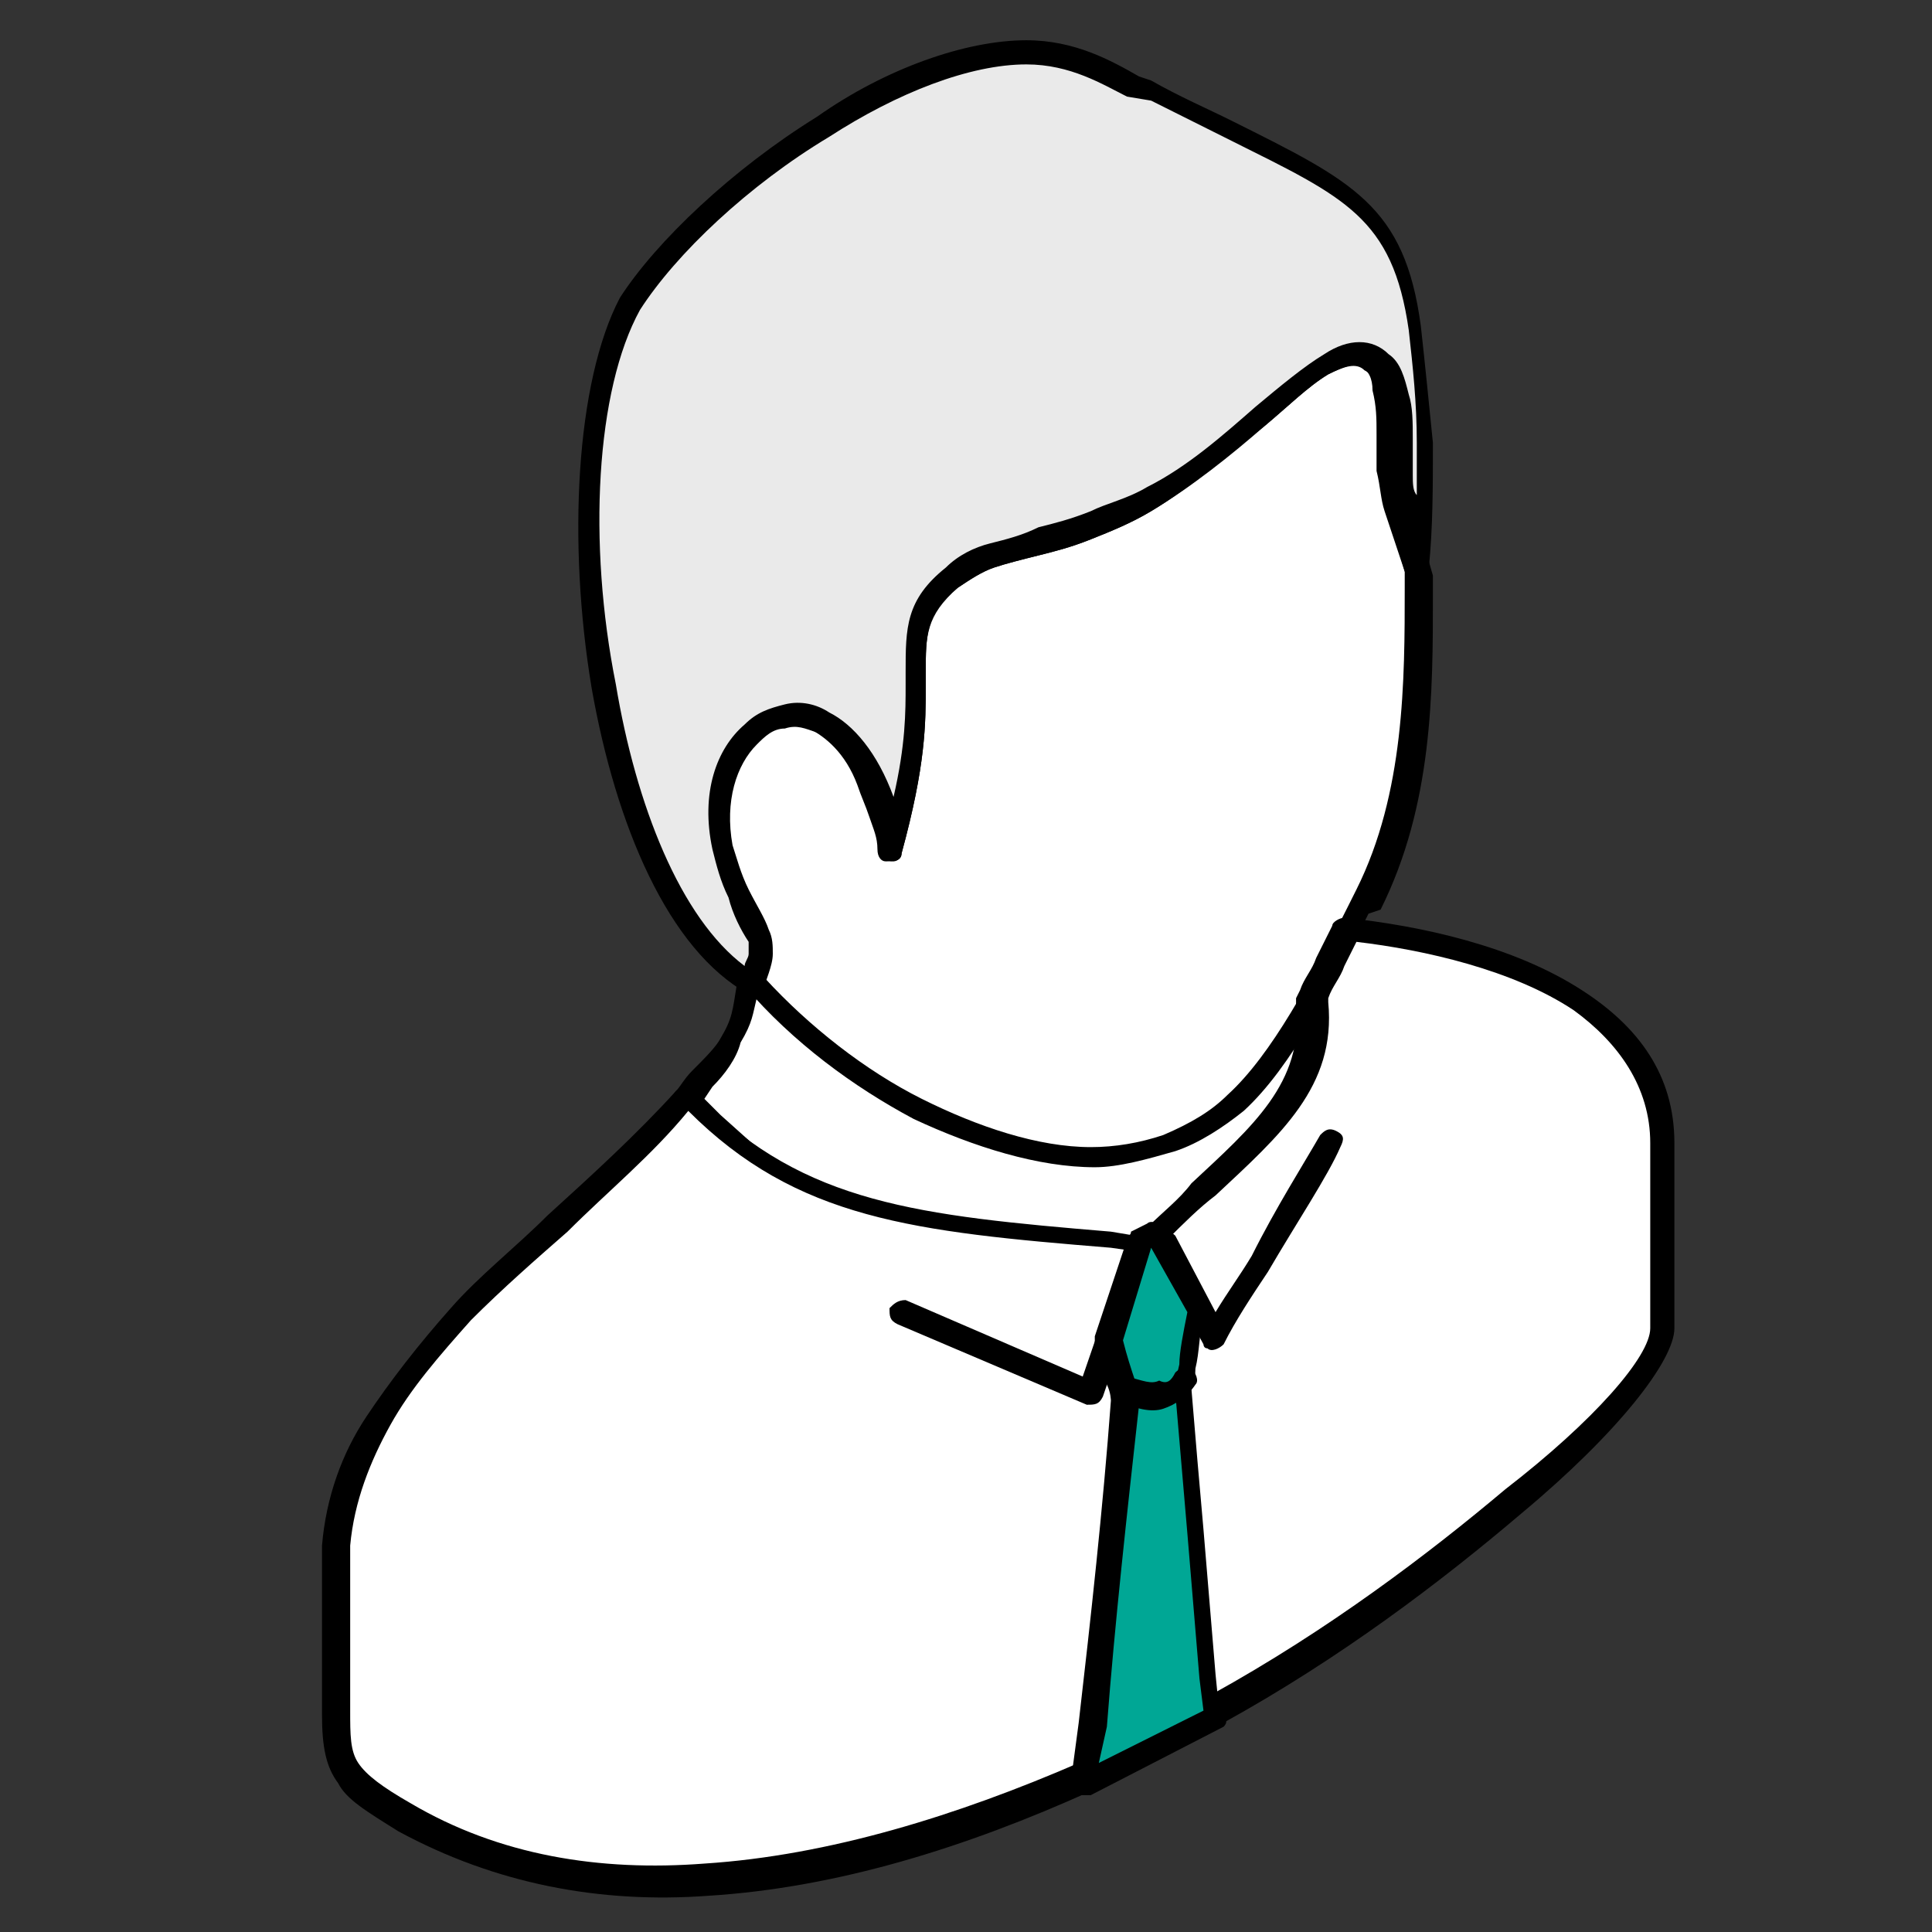 <?xml version="1.0" encoding="UTF-8"?> <!-- Generator: Adobe Illustrator 23.0.3, SVG Export Plug-In . SVG Version: 6.00 Build 0) --> <svg xmlns="http://www.w3.org/2000/svg" xmlns:xlink="http://www.w3.org/1999/xlink" id="Слой_1" x="0px" y="0px" viewBox="0 0 48 48" style="enable-background:new 0 0 48 48;" xml:space="preserve"><rect x="0" y="0" width="48" height="48" fill="#333333" stroke="none"/> <style type="text/css"> .st0{fill-rule:evenodd;clip-rule:evenodd;fill:#FFFFFF;} .st1{fill-rule:evenodd;clip-rule:evenodd;} .st2{fill-rule:evenodd;clip-rule:evenodd;fill:#EAEAEA;} .st3{fill-rule:evenodd;clip-rule:evenodd;fill:#00A795;} </style> <g> <path class="st0" d="M17,27.2c0.2-0.3,1-1,1.1-1.3c0.4-0.6,0.4-0.9,0.4-1.6c3.3,3.7,11,5.9,13.9,0.6h0c0.8,2-1.5,5.7-4.6,6.8 c-2.2,0.8-5.7,0.3-7.4-1.2l-2.9-2.6L17,27.2z"></path> <path class="st1" d="M16.8,27.1c0.1-0.1,0.2-0.3,0.4-0.5c0.3-0.3,0.6-0.6,0.7-0.8c0.3-0.5,0.3-0.7,0.4-1.3l0-0.2 c0-0.2,0.2-0.3,0.3-0.3c0.1,0,0.1,0,0.2,0.1c0.8,0.9,1.8,1.6,2.9,2.3c1.5,0.8,3.2,1.3,4.8,1.4c1.6,0.1,3.2-0.3,4.4-1.4 c0.5-0.4,0.9-1,1.3-1.6c0.1-0.1,0.3-0.2,0.4-0.1c0.1,0,0.1,0.1,0.1,0.2l0,0.1c0.4,1.1,0,2.5-0.9,3.9c-0.9,1.3-2.2,2.6-3.7,3.2 L28,32c-1.2,0.4-2.7,0.5-4.1,0.3l0,0c-1.4-0.2-2.7-0.8-3.6-1.6l-2.9-2.6l-0.6-0.7C16.7,27.3,16.7,27.2,16.8,27.1L16.8,27.1z M17.7,27l-0.2,0.3l0.4,0.4l2.9,2.6c0.8,0.7,2,1.2,3.3,1.4l0,0c1.3,0.2,2.7,0.2,3.8-0.2l0.2-0.1c1.4-0.6,2.6-1.7,3.4-3 c0.6-1,1-2,0.9-2.8c-0.3,0.4-0.7,0.8-1.1,1.1c-1.3,1.1-3,1.6-4.8,1.5c-1.7-0.1-3.5-0.6-5.1-1.5c-1-0.5-1.9-1.2-2.6-1.9 c-0.1,0.4-0.1,0.6-0.4,1.1C18.3,26.3,18,26.7,17.7,27z"></path> <path class="st0" d="M30.7,27.4c1.2-1.2,2.2-3.3,3.2-5.2c1.3-2.6,1.3-5.7,1.3-8.1l-0.5-1.4c-0.2-0.6-0.2-1.2-0.2-1.8 c0-0.8,0-1.5-0.4-1.9c-0.7-0.6-1.7,0.3-3,1.4c-0.8,0.7-1.8,1.5-2.7,2.1c-1,0.6-1.9,0.8-2.7,1l0,0c-0.8,0.2-1.5,0.4-2.1,0.9 c-0.9,0.8-0.9,1.4-0.9,2.5c0,1,0.1,2.1-0.6,4.2c-0.1-0.6-0.2-1.1-0.4-1.6c-1.2-2.8-4-1.8-3.9,0.8c0,0.3,0,0.5,0.1,0.8 c0.2,0.7,0.6,1.6,0.9,2.2c0.1,0.2,0,0.8-0.1,1.1c2.4,2.6,5.8,4.4,8.5,4.4C28.4,28.7,29.8,28.3,30.7,27.4z"></path> <path class="st1" d="M30.5,27.2c1.1-1,2.1-2.9,3-4.7l0.2-0.4c1.2-2.4,1.2-5.2,1.2-7.5l0-0.4l-0.4-1.4c-0.1-0.3-0.1-0.6-0.2-1 c0-0.3,0-0.6,0-0.9c0-0.4,0-0.7-0.1-1.1c0-0.3-0.1-0.5-0.3-0.6l0,0C33.7,9,33.4,9.1,33,9.3l0,0c-0.5,0.3-1,0.8-1.6,1.3 c-0.9,0.7-1.8,1.5-2.8,2.1c-0.5,0.3-1,0.5-1.5,0.7c-0.5,0.2-0.9,0.3-1.3,0.4l0,0c-0.4,0.1-0.8,0.2-1.1,0.3 c-0.3,0.1-0.6,0.3-0.9,0.5c-0.8,0.7-0.8,1.2-0.8,2.1l0,0.3c0,1,0,2-0.6,4.2c0,0.2-0.2,0.2-0.4,0.2c-0.1,0-0.2-0.1-0.2-0.3 c0-0.3-0.1-0.5-0.2-0.8c-0.1-0.3-0.2-0.5-0.3-0.8c-0.3-0.8-0.8-1.2-1.2-1.4c-0.3-0.1-0.5-0.1-0.8-0.1c-0.3,0.1-0.5,0.2-0.7,0.4 c-0.4,0.4-0.6,1-0.6,1.8c0,0.1,0,0.2,0,0.4c0,0.1,0,0.2,0.1,0.4c0.1,0.3,0.2,0.7,0.4,1.1c0.2,0.4,0.4,0.7,0.5,1 c0.1,0.1,0.1,0.3,0.1,0.6l0,0c0,0.2-0.1,0.4-0.1,0.6c1.1,1.2,2.5,2.3,3.9,3c1.4,0.7,2.9,1.2,4.2,1.2c0.6,0,1.2-0.1,1.8-0.3 C29.6,27.9,30.1,27.6,30.5,27.2L30.5,27.2z M34,22.7c-0.9,1.8-1.9,3.8-3.1,4.9c-0.5,0.4-1.1,0.8-1.7,1c-0.7,0.2-1.4,0.4-2,0.4 c-1.4,0-3-0.5-4.5-1.2c-1.5-0.8-3-1.9-4.2-3.3c-0.1-0.1-0.1-0.2-0.1-0.3c0.1-0.2,0.1-0.4,0.1-0.6l0,0c0-0.1,0-0.2,0-0.2 c-0.2-0.3-0.4-0.7-0.5-1.1c-0.2-0.4-0.3-0.8-0.4-1.2c0-0.1-0.1-0.3-0.1-0.4c0-0.1,0-0.3,0-0.4c0-1,0.3-1.7,0.8-2.2 c0.3-0.3,0.6-0.5,1-0.5c0.4-0.1,0.7-0.1,1.1,0.1c0.6,0.2,1.2,0.8,1.6,1.7c0.1,0.2,0.1,0.3,0.2,0.5c0.3-1.3,0.3-2.1,0.3-2.8l0-0.3 c0-1.1,0-1.8,1-2.6c0.3-0.3,0.7-0.5,1.1-0.6c0.4-0.1,0.8-0.2,1.2-0.3l0,0c0.4-0.1,0.8-0.2,1.3-0.4c0.4-0.2,0.9-0.3,1.4-0.6 c1-0.5,1.9-1.3,2.7-2c0.6-0.5,1.2-1,1.7-1.3l0,0c0.6-0.3,1.1-0.4,1.6,0l0,0c0.3,0.2,0.4,0.6,0.5,1c0.1,0.3,0.1,0.7,0.1,1.1 c0,0.3,0,0.6,0,0.9c0,0.3,0.1,0.6,0.1,0.9l0.4,1.4c0,0,0,0.1,0,0.1l0,0.4c0,2.4,0,5.2-1.3,7.8L34,22.7z"></path> <path class="st2" d="M15.7,7.6c-2.2,3.9-0.8,14.6,3,16.9c0.1-0.2,0.3-1,0.2-1.2c-0.3-0.6-0.8-1.5-0.9-2.2c-0.8-3.5,3.5-5.2,4.2,0 c0.6-2.2,0.6-3.2,0.6-4.2c0-1.1-0.1-1.7,0.9-2.5c0.6-0.5,1.3-0.7,2.1-0.9l0,0c0.8-0.2,1.8-0.5,2.7-1c1-0.6,1.9-1.4,2.7-2.1 c1.2-1.1,2.3-2,3-1.4c0.4,0.4,0.4,1.1,0.4,1.9c0,0.6,0,1.2,0.2,1.8l0.5,1.4c0.1-1.9,0.1-4.1-0.2-5.9c-0.5-3.5-2.1-3.6-6.5-5.9 c-0.7-0.4-1.6-1-3-1C22.2,1.2,17.3,5,15.7,7.6z"></path> <path class="st1" d="M15.9,7.7c-1.1,2-1.3,5.8-0.6,9.3c0.5,3,1.6,5.8,3.2,7c0-0.1,0.1-0.2,0.1-0.3c0-0.1,0-0.2,0-0.3 c-0.2-0.3-0.4-0.7-0.5-1.1c-0.2-0.4-0.3-0.8-0.4-1.2c-0.3-1.4,0.1-2.5,0.8-3.1c0.3-0.3,0.6-0.4,1-0.5c0.4-0.1,0.8,0,1.1,0.2 c0.6,0.3,1.2,1,1.6,2.1c0.3-1.3,0.3-2.1,0.3-2.8l0-0.3c0-1.1,0-1.8,1-2.6c0.3-0.3,0.7-0.5,1.1-0.6c0.4-0.1,0.8-0.2,1.2-0.4l0,0 c0.4-0.1,0.8-0.2,1.3-0.4c0.4-0.2,0.9-0.3,1.4-0.6l0,0c1-0.5,1.9-1.3,2.7-2c0.6-0.5,1.2-1,1.7-1.3c0.6-0.4,1.2-0.4,1.6,0 c0.3,0.2,0.4,0.6,0.5,1c0.1,0.3,0.1,0.7,0.1,1.1c0,0.3,0,0.6,0,0.9c0,0.2,0,0.4,0.1,0.5c0-0.4,0-0.8,0-1.3c0-1-0.1-1.9-0.2-2.8 c-0.4-2.8-1.6-3.3-4.4-4.7c-0.6-0.3-1.2-0.6-2-1L28,2.4c-0.6-0.3-1.4-0.8-2.5-0.8c-1.4,0-3.2,0.7-4.9,1.8 C18.6,4.6,16.8,6.3,15.9,7.7L15.9,7.7z M14.7,17.1c-0.6-3.6-0.4-7.6,0.7-9.7l0,0c0.9-1.4,2.8-3.2,4.9-4.5C22,1.7,24,1,25.5,1 c1.2,0,2.1,0.5,2.8,0.9L28.6,2c0.7,0.4,1.4,0.7,2,1c3,1.5,4.3,2.1,4.7,5.1C35.4,9,35.5,10,35.6,11c0,1.1,0,2.1-0.1,3.1 c0,0.1-0.1,0.2-0.2,0.3c-0.2,0-0.3,0-0.4-0.2l-0.5-1.5c-0.1-0.3-0.1-0.6-0.2-1c0-0.3,0-0.6,0-0.9c0-0.4,0-0.7-0.1-1.1 c0-0.3-0.1-0.5-0.3-0.6C33.7,9,33.4,9.1,33,9.3c-0.5,0.3-1,0.8-1.6,1.3c-0.8,0.7-1.8,1.5-2.8,2.1l0,0c-0.5,0.3-1,0.5-1.5,0.7 c-0.5,0.2-0.9,0.3-1.3,0.4l0,0c-0.4,0.1-0.8,0.2-1.1,0.3c-0.3,0.1-0.6,0.3-0.9,0.5c-0.8,0.6-0.8,1.2-0.8,2.1l0,0.3c0,1,0,2-0.6,4.2 c0,0.1-0.1,0.2-0.2,0.2c-0.2,0-0.3-0.1-0.3-0.3c-0.2-1.7-0.9-2.6-1.6-2.9c-0.3-0.1-0.5-0.2-0.8-0.1c-0.3,0-0.5,0.2-0.7,0.4 c-0.5,0.5-0.8,1.4-0.6,2.5c0.1,0.3,0.2,0.7,0.4,1.1c0.2,0.4,0.4,0.7,0.5,1c0.1,0.2,0.1,0.4,0.1,0.6c0,0.3-0.2,0.7-0.2,0.8 c0,0,0,0,0,0.1c-0.1,0.1-0.3,0.2-0.4,0.1C16.6,23.6,15.3,20.5,14.7,17.1z"></path> <path class="st0" d="M41.3,33l0-4.6c0-3.7-4.6-5-7.8-5.3c-0.3,0.5-0.5,1.1-0.8,1.6l-0.1,0.2c0.3,2.5-1.8,3.7-3.8,5.7l0,0l-0.4,0.2 l0,0c-5.4-0.5-8.3-0.6-11.1-3.4l-0.2-0.2l0,0l0,0l0,0c-1.6,2-3.8,3.6-5.6,5.5c-1.6,1.7-2.8,3.4-3.1,5.8c-0.1,1.4,0,2.8,0,4.2 c0,1.4,0.2,1.7,1.7,2.6c5,2.8,11.3,1.6,16.9-1l3.3-1.7C36.5,39.1,41.3,34.4,41.3,33z"></path> <path class="st1" d="M41,33l0-4.6c0-1.4-0.8-2.5-1.9-3.3c-1.5-1-3.7-1.5-5.4-1.7l-0.3,0.6c-0.1,0.3-0.3,0.5-0.4,0.8l0,0.1 c0.2,2.1-1.2,3.3-2.8,4.8c-0.4,0.3-0.8,0.7-1.2,1.1c0,0-0.1,0-0.1,0.1l-0.4,0.2c-0.1,0-0.1,0-0.2,0l-0.7-0.1 c-4.9-0.4-7.8-0.7-10.5-3.4c-0.9,1.1-2,2-3,3c-0.8,0.7-1.6,1.4-2.4,2.2c-0.8,0.9-1.5,1.7-2,2.6c-0.5,0.9-0.9,1.9-1,3c0,1,0,2,0,2.9 l0,1.2c0,0.6,0,1,0.2,1.3c0.2,0.3,0.6,0.6,1.3,1l0,0c2.2,1.3,4.7,1.7,7.3,1.5c3.1-0.2,6.3-1.2,9.3-2.5l3.3-1.7 c2.9-1.6,5.4-3.5,7.3-5.1C39.6,35.3,41,33.7,41,33L41,33z M41.6,28.4l0,4.6c0,0.8-1.4,2.6-3.8,4.6c-2,1.7-4.5,3.6-7.4,5.2 c-1.1,0.6-2.2,1.1-3.3,1.7c-3.1,1.4-6.3,2.4-9.5,2.6c-2.7,0.2-5.3-0.3-7.7-1.6l0,0c-0.8-0.5-1.3-0.8-1.5-1.2 C8.1,43.9,8,43.4,8,42.6l0-1.2c0-1,0-2,0-3l0,0c0.1-1.2,0.5-2.3,1.1-3.2c0.6-0.9,1.3-1.8,2.1-2.7l0,0c0.7-0.8,1.6-1.5,2.4-2.3 c1.1-1,2.2-2,3.2-3.1l0,0c0.1-0.1,0.3-0.1,0.4,0c0.1,0.1,0.1,0.1,0.2,0.2c2.6,2.6,5.4,2.9,10.2,3.3l0.6,0.1l0.3-0.2 c0.4-0.4,0.8-0.7,1.1-1.1c1.5-1.4,2.8-2.5,2.6-4.4c0-0.1,0-0.1,0-0.2l0.1-0.2c0.1-0.3,0.3-0.5,0.4-0.8l0.4-0.8 c0-0.1,0.2-0.2,0.3-0.2c1.9,0.2,4.2,0.7,5.9,1.8C40.7,25.5,41.6,26.7,41.6,28.4z"></path> <path class="st1" d="M32.8,28.2c0.1-0.1,0.2-0.2,0.4-0.1c0.2,0.1,0.2,0.2,0.1,0.4c-0.3,0.7-1.1,1.9-1.8,3.1 c-0.4,0.6-0.8,1.2-1.1,1.8c-0.1,0.1-0.3,0.2-0.4,0.1c-0.1,0-0.1-0.1-0.1-0.1L28.6,31c0,0,0,0.1,0,0.2l-1.2,3.5 c-0.1,0.2-0.2,0.2-0.4,0.2l-4.7-2c-0.2-0.1-0.2-0.2-0.2-0.4c0.1-0.1,0.2-0.2,0.4-0.2l4.4,1.9l1.1-3.2c0.1-0.2,0.2-0.2,0.4-0.2 c0.1,0,0.1,0.1,0.2,0.1c0-0.1,0-0.3,0.2-0.3c0.1-0.1,0.3,0,0.4,0.1l1,1.9c0.3-0.5,0.6-0.9,0.9-1.4C31.7,30,32.4,28.9,32.8,28.2z"></path> <path class="st3" d="M26.9,44.3l3.3-1.7c-0.1-0.5-0.1-0.6-0.1-1c-0.3-2.3-0.4-4.7-0.6-7.1c0-0.1,0.1-1,0.2-2l-1-1.9l-0.4,0.2 l-0.8,2.4c0.2,0.7,0.4,1.4,0.4,1.6c-0.3,2.8-0.6,5.6-0.9,8.3C27,43.6,27,43.9,26.9,44.3z"></path> <path class="st1" d="M27.3,43.8l2.6-1.3l-0.1-0.8c-0.1-1.2-0.2-2.4-0.3-3.6c-0.1-1.2-0.2-2.3-0.3-3.5c0-0.1,0-0.3,0.1-0.7 c0-0.3,0.1-0.8,0.2-1.3L28.6,31l0,0l-0.7,2.3c0.1,0.4,0.2,0.7,0.3,1c0.1,0.3,0.1,0.5,0.1,0.6c-0.3,2.7-0.6,5.4-0.8,8L27.3,43.8 L27.3,43.8z M30.4,42.9l-3.3,1.7c-0.1,0-0.1,0-0.2,0c-0.2,0-0.3-0.2-0.3-0.3l0.2-1.5c0.3-2.6,0.6-5.3,0.8-8c0,0,0-0.2-0.1-0.4 c-0.1-0.3-0.2-0.7-0.3-1c0-0.1,0-0.1,0-0.2l0.8-2.4c0-0.1,0.1-0.1,0.1-0.2l0.4-0.2c0.1-0.1,0.3,0,0.4,0.1l1,1.9c0,0.1,0,0.1,0,0.2 c-0.1,0.5-0.1,1-0.2,1.4c0,0.3-0.1,0.5-0.1,0.5c0.1,1.2,0.2,2.4,0.3,3.5c0.1,1.2,0.2,2.4,0.3,3.6l0.1,1 C30.5,42.7,30.5,42.8,30.4,42.9z"></path> <path class="st1" d="M29.2,34.1c0.1-0.1,0.3-0.2,0.4-0.1c0.1,0.1,0.2,0.3,0.1,0.4c-0.2,0.3-0.5,0.5-0.8,0.6c-0.3,0.1-0.7,0-1.1-0.2 c-0.2-0.1-0.2-0.2-0.2-0.4c0.1-0.2,0.2-0.2,0.4-0.2c0.4,0.1,0.6,0.2,0.8,0.1C29,34.4,29.1,34.3,29.2,34.1z"></path> </g> </svg> 